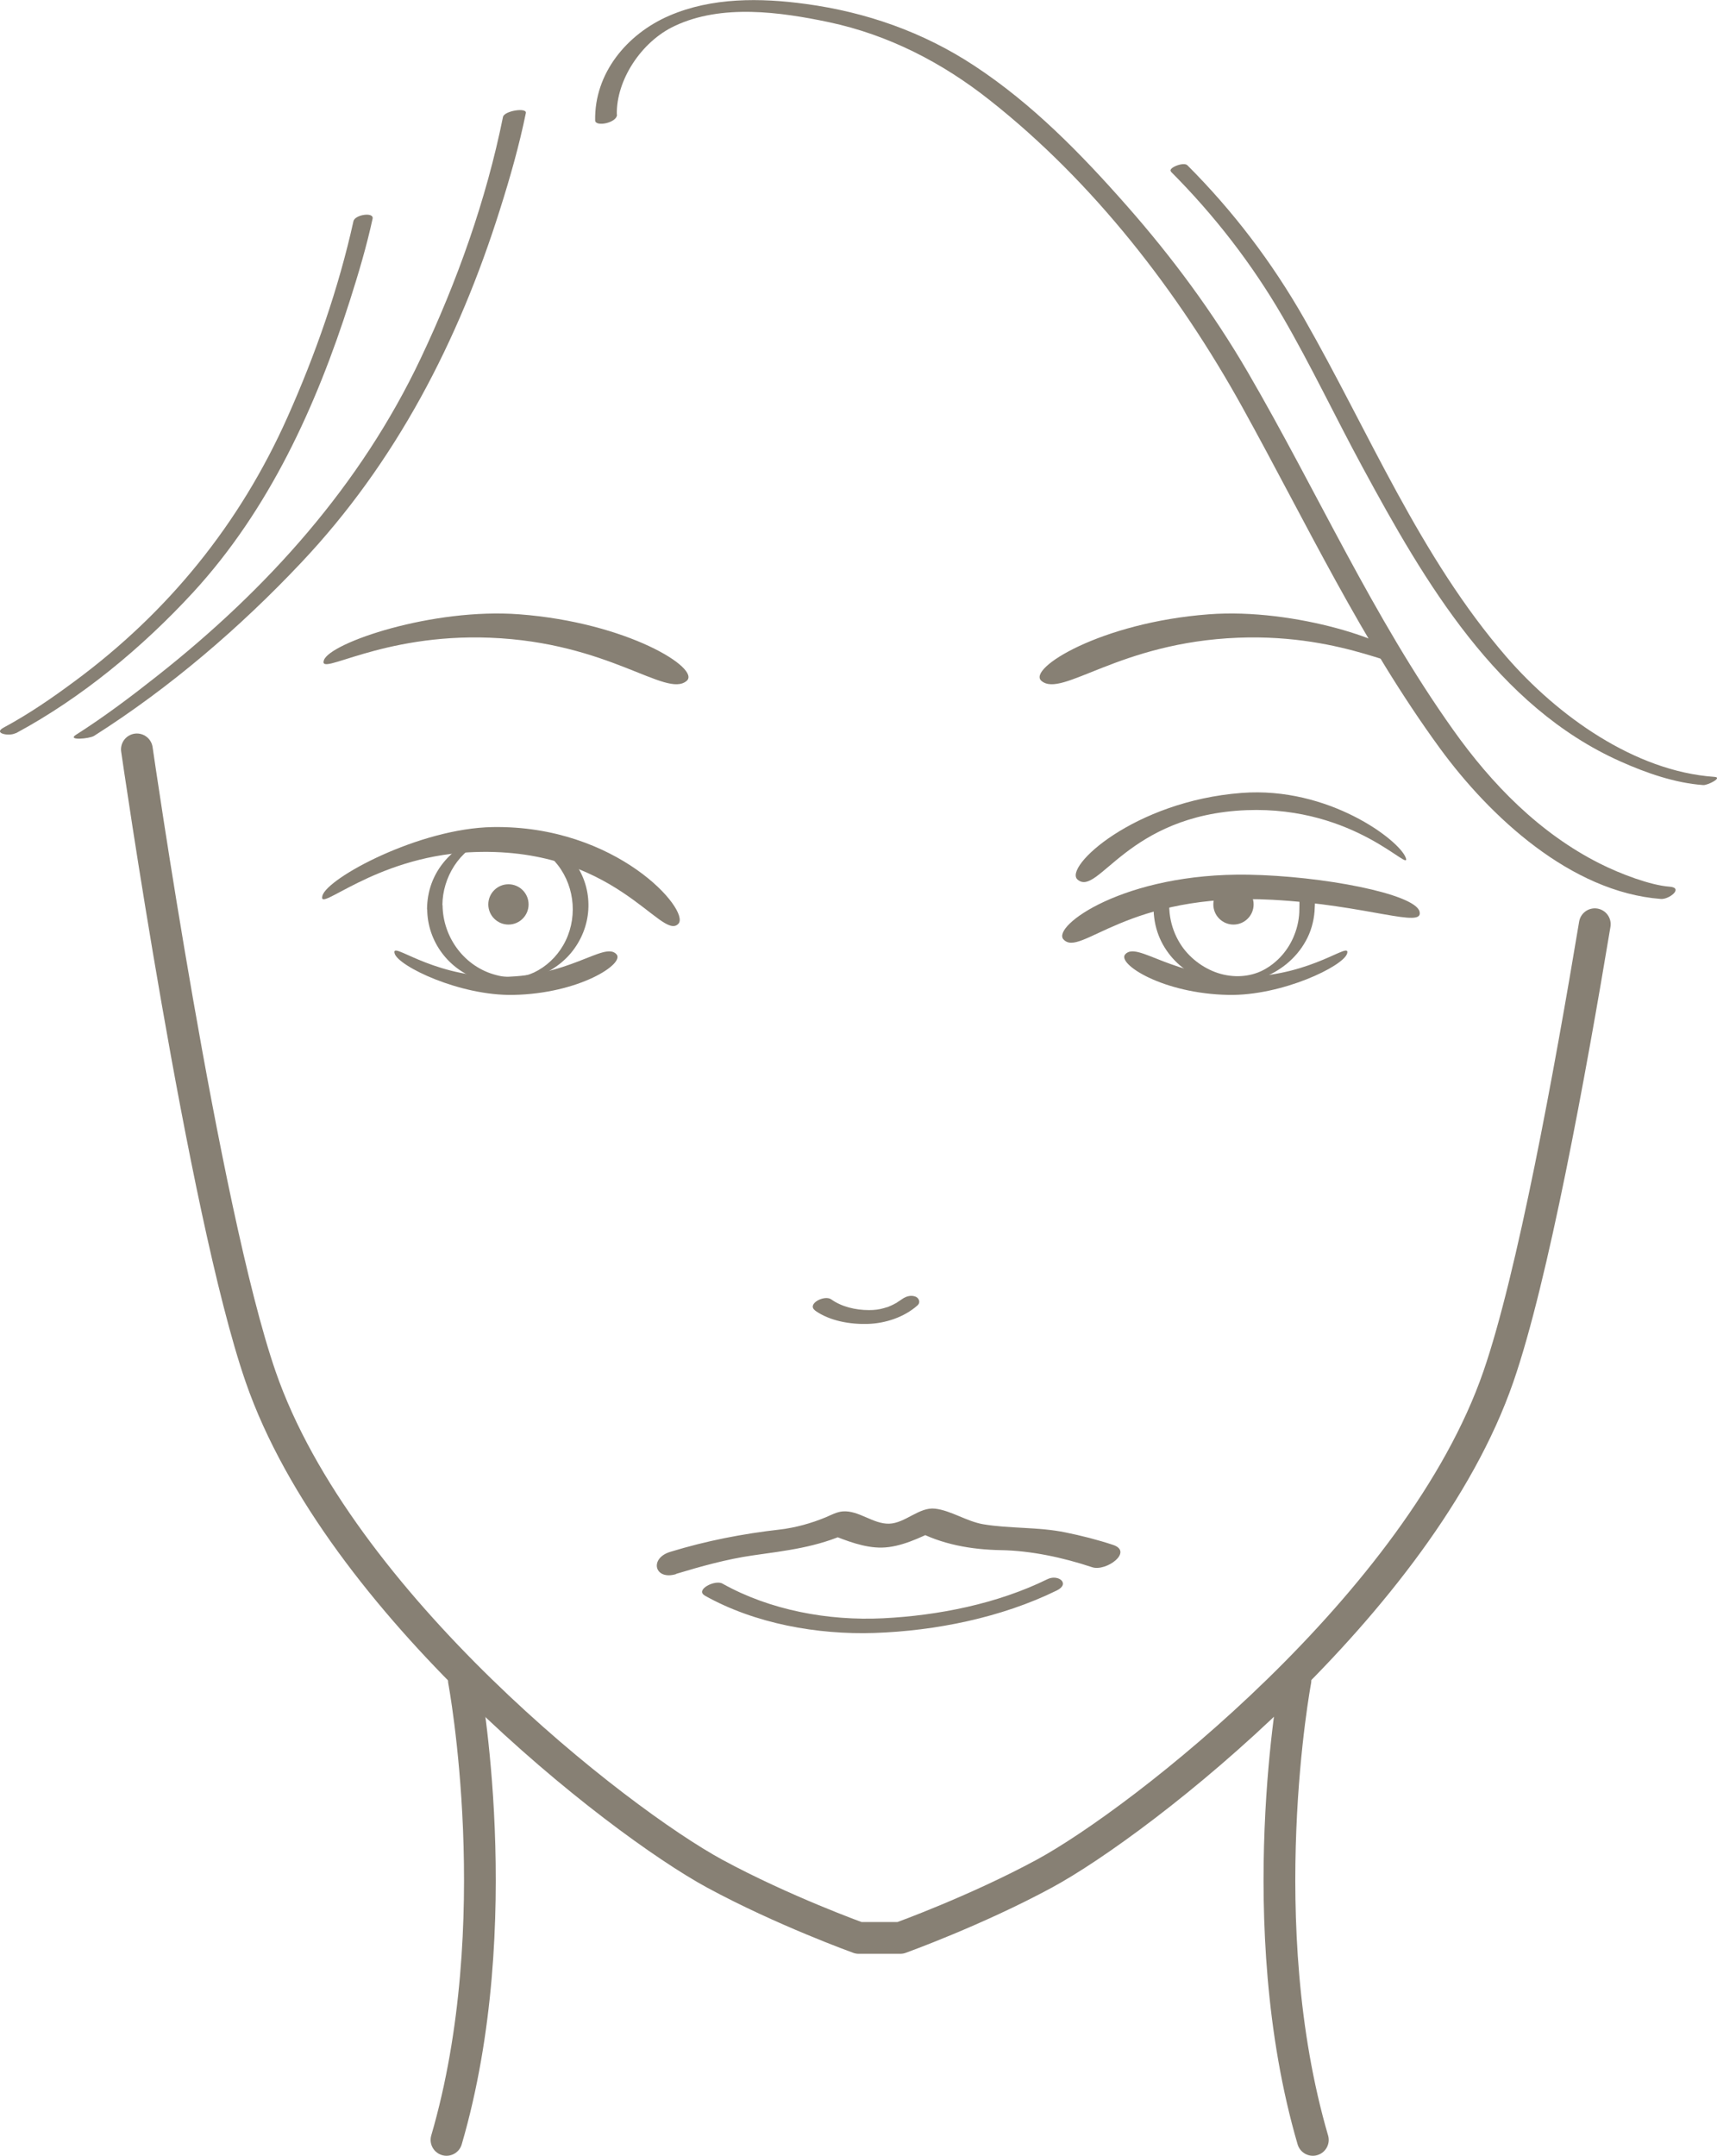 <?xml version="1.0" encoding="UTF-8"?><svg id="_レイヤー_2" xmlns="http://www.w3.org/2000/svg" viewBox="0 0 100.6 126.26"><defs><style>.cls-1{fill:none;stroke:#878074;stroke-linecap:round;stroke-linejoin:round;stroke-width:1.86px;}.cls-2{fill:#878074;}</style></defs><g id="_編集モード"><path class="cls-1" d="M8.02,43.89s3.89,27.03,7.25,36.74c4.59,13.28,20.9,26.01,26.61,29.11,4.01,2.17,8.43,3.76,8.43,3.76h2.44s4.42-1.59,8.43-3.76c5.71-3.09,22.02-15.83,26.61-29.11,2.01-5.8,4.2-17.79,5.65-26.5"/><path class="cls-1" d="M27.18,98.43s2.68,14.23-1.02,26.9"/><path class="cls-1" d="M75.9,98.43s-2.68,14.23,1.02,26.9"/><path class="cls-2" d="M5.51,43.1c4.43-2.81,8.56-6.35,12.15-10.16,5.55-5.88,9.21-12.98,11.63-20.66.59-1.86,1.13-3.75,1.52-5.66.07-.34-1.27-.13-1.34.23-.98,4.86-2.7,9.67-4.82,14.14-3.53,7.45-8.99,13.51-15.43,18.59-1.53,1.21-3.11,2.4-4.76,3.45-.57.36.78.24,1.05.07h0Z"/><path class="cls-2" d="M.92,42.95c3.87-2.08,7.43-5.04,10.39-8.25,4.46-4.85,7.22-10.91,9.2-17.13.5-1.57.97-3.15,1.32-4.76.09-.41-1.03-.24-1.12.14-.87,3.93-2.23,7.82-3.87,11.49-2.79,6.25-6.98,11.41-12.48,15.47-1.32.98-2.69,1.92-4.14,2.7-.66.35.33.53.69.33h0Z"/><path class="cls-2" d="M36.14,6.7c-.04-1.99,1.42-4.26,3.39-5.18,2.75-1.3,6.19-.82,9.04-.22,3.48.74,6.63,2.36,9.41,4.56,6.09,4.8,11.08,11.25,14.82,18.01s6.99,13.69,11.56,19.95c2.93,4.01,7.68,8.43,12.95,8.83.49.04,1.36-.66.5-.72-1.11-.08-2.88-.75-4.07-1.35-3.54-1.78-6.34-4.65-8.61-7.85-4.7-6.61-7.96-13.95-12.02-20.93-2.04-3.5-4.42-6.72-7.1-9.76s-5.52-5.95-8.91-8.18c-3-1.98-6.35-3.15-9.9-3.63-2.64-.36-5.49-.39-7.99.69s-4.39,3.39-4.34,6.13c0,.4,1.29.15,1.28-.34h0Z"/><path class="cls-2" d="M68.61,10.06c2.54,2.55,4.72,5.36,6.53,8.47,1.68,2.89,3.11,5.92,4.7,8.85,3.63,6.7,7.86,13.99,15.11,17.22,1.5.67,3.18,1.26,4.84,1.38.27.02,1.18-.45.65-.48-4.69-.33-9.21-3.61-12.17-7.02-5.09-5.88-8.05-13.16-11.87-19.84-1.88-3.29-4.15-6.28-6.83-8.96-.22-.22-1.17.16-.96.37h0Z"/><path class="cls-2" d="M39.61,92.18c1.46-.44,2.96-.86,4.48-1.08,1.96-.28,3.8-.48,5.62-1.33l-1.05.1c.93.37,1.99.79,3.01.77,1.09-.02,2.22-.57,3.18-1.03h-1.25c1.56.85,3.32,1.15,5.06,1.18s3.62.43,5.33,1c.82.27,2.43-.91,1.22-1.31-.91-.3-1.85-.54-2.79-.73-1.61-.33-3.23-.21-4.83-.48-.96-.17-1.87-.8-2.8-.91s-1.75.85-2.69.88-1.78-.79-2.72-.72c-.36.03-.68.21-1.01.35-.85.35-1.75.6-2.66.71-2.2.25-4.32.66-6.44,1.31-1.25.38-.92,1.69.35,1.3h0Z"/><path class="cls-2" d="M41.29,93.45c2.94,1.65,6.61,2.3,9.94,2.19,3.58-.12,7.45-.9,10.69-2.49.81-.4.08-.97-.55-.66-2.93,1.44-6.4,2.13-9.63,2.29s-6.64-.48-9.41-2.03c-.44-.25-1.63.37-1.03.7h0Z"/><path class="cls-2" d="M47.76,76.76c.86.61,2.05.81,3.08.78s2.13-.39,2.91-1.08c.21-.18.09-.46-.14-.53-.3-.1-.62.03-.85.23.21-.19,0,0-.06.03s-.12.08-.18.12c-.11.07.09-.04-.02.01-.05.02-.09.05-.13.07-.1.05-.21.1-.31.14-.13.05.04,0-.09.03-.07.02-.13.04-.2.06-.28.08-.54.11-.86.11-.79,0-1.61-.2-2.21-.63-.4-.28-1.47.28-.93.66h0Z"/><path class="cls-2" d="M18.98,38.66c.37-1.02,6.37-3.07,11.46-2.68,6.31.48,10.65,3.18,9.79,3.9-1.21,1.02-4.52-2.26-11.53-2.53-6.43-.25-10.09,2.33-9.72,1.31Z"/><path class="cls-2" d="M82.27,38.66c-.37-1.02-6.37-3.07-11.46-2.68-6.31.48-10.65,3.18-9.79,3.9,1.21,1.02,4.52-2.26,11.53-2.53,6.43-.25,10.09,2.33,9.72,1.31Z"/><path class="cls-2" d="M82.36,50.23c-.37-1.02-4.52-4.18-9.61-3.79-6.31.48-10.47,4.36-9.61,5.08,1.21,1.02,2.88-3.79,9.89-4.07,6.43-.25,9.7,3.79,9.33,2.77Z"/><path class="cls-2" d="M83.17,53.38c-.29-1.04-5.72-2.08-10.03-2.15-7.26-.12-11.54,3.02-10.83,3.79,1,1.09,3.67-2.79,12.26-2.32,5.53.3,8.89,1.72,8.6.68Z"/><path class="cls-2" d="M78.93,55.84c-.21.75-3.83,2.49-6.95,2.43-3.86-.07-6.56-1.83-6.05-2.38.72-.79,2.8,1.43,7.09,1.32,3.93-.1,6.12-2.12,5.91-1.37Z"/><path class="cls-2" d="M75.91,52.07c.08.18.18.36.21.55.03.21.01.42.01.63,0,.51-.1,1.02-.29,1.5-.34.88-.99,1.63-1.83,2.07-.79.41-1.76.46-2.65.17s-1.73-.93-2.23-1.75c-.29-.47-.48-.99-.57-1.53-.05-.3-.06-.6-.06-.91,0-.25.09-.46.17-.7.06-.18-.29-.16-.38-.14-.16.02-.46.1-.52.28-.08.22-.16.43-.17.67-.02.29-.01.58.03.87.07.54.24,1.06.5,1.53.52.94,1.36,1.66,2.37,2.03,2.2.79,4.87-.17,6-2.22.3-.53.47-1.13.52-1.74.02-.29.03-.59.02-.89-.01-.24-.12-.46-.22-.68-.13-.27-1,.03-.9.24h0Z"/><circle class="cls-2" cx="72.27" cy="52.97" r="1.18"/><path class="cls-2" d="M18.89,52.46c.29-1.04,5.67-3.95,9.98-4.02,7.26-.12,11.59,4.88,10.88,5.66-1,1.09-3.72-4.65-12.31-4.18-5.53.3-8.84,3.58-8.55,2.55Z"/><path class="cls-2" d="M23.12,55.84c.21.75,3.83,2.49,6.95,2.43,3.86-.07,6.56-1.83,6.05-2.38-.72-.79-2.8,1.43-7.09,1.32-3.93-.1-6.12-2.12-5.91-1.37Z"/><path class="cls-2" d="M25.03,53.25c.01,1.88,1.25,3.54,3.03,4.12s4.13-.05,5.38-1.54,1.38-3.56.34-5.15-3.02-2.29-4.88-1.88c-1.07.23-2.09.76-2.81,1.59s-1.06,1.8-1.07,2.86c0,.14.9.02.9-.24.01-1.61.99-3.25,2.55-3.8.3-.1.65-.16,1.01-.16.41,0,.82.07,1.21.2.78.25,1.49.76,1.99,1.41,1.04,1.34,1.17,3.23.32,4.7-.4.69-1,1.26-1.72,1.6-.33.15-.61.23-.98.26-.41.03-.82,0-1.22-.11-1.85-.47-3.13-2.19-3.15-4.09,0-.15-.9-.02-.9.24Z"/><circle class="cls-2" cx="29.79" cy="52.97" r="1.18"/></g></svg>